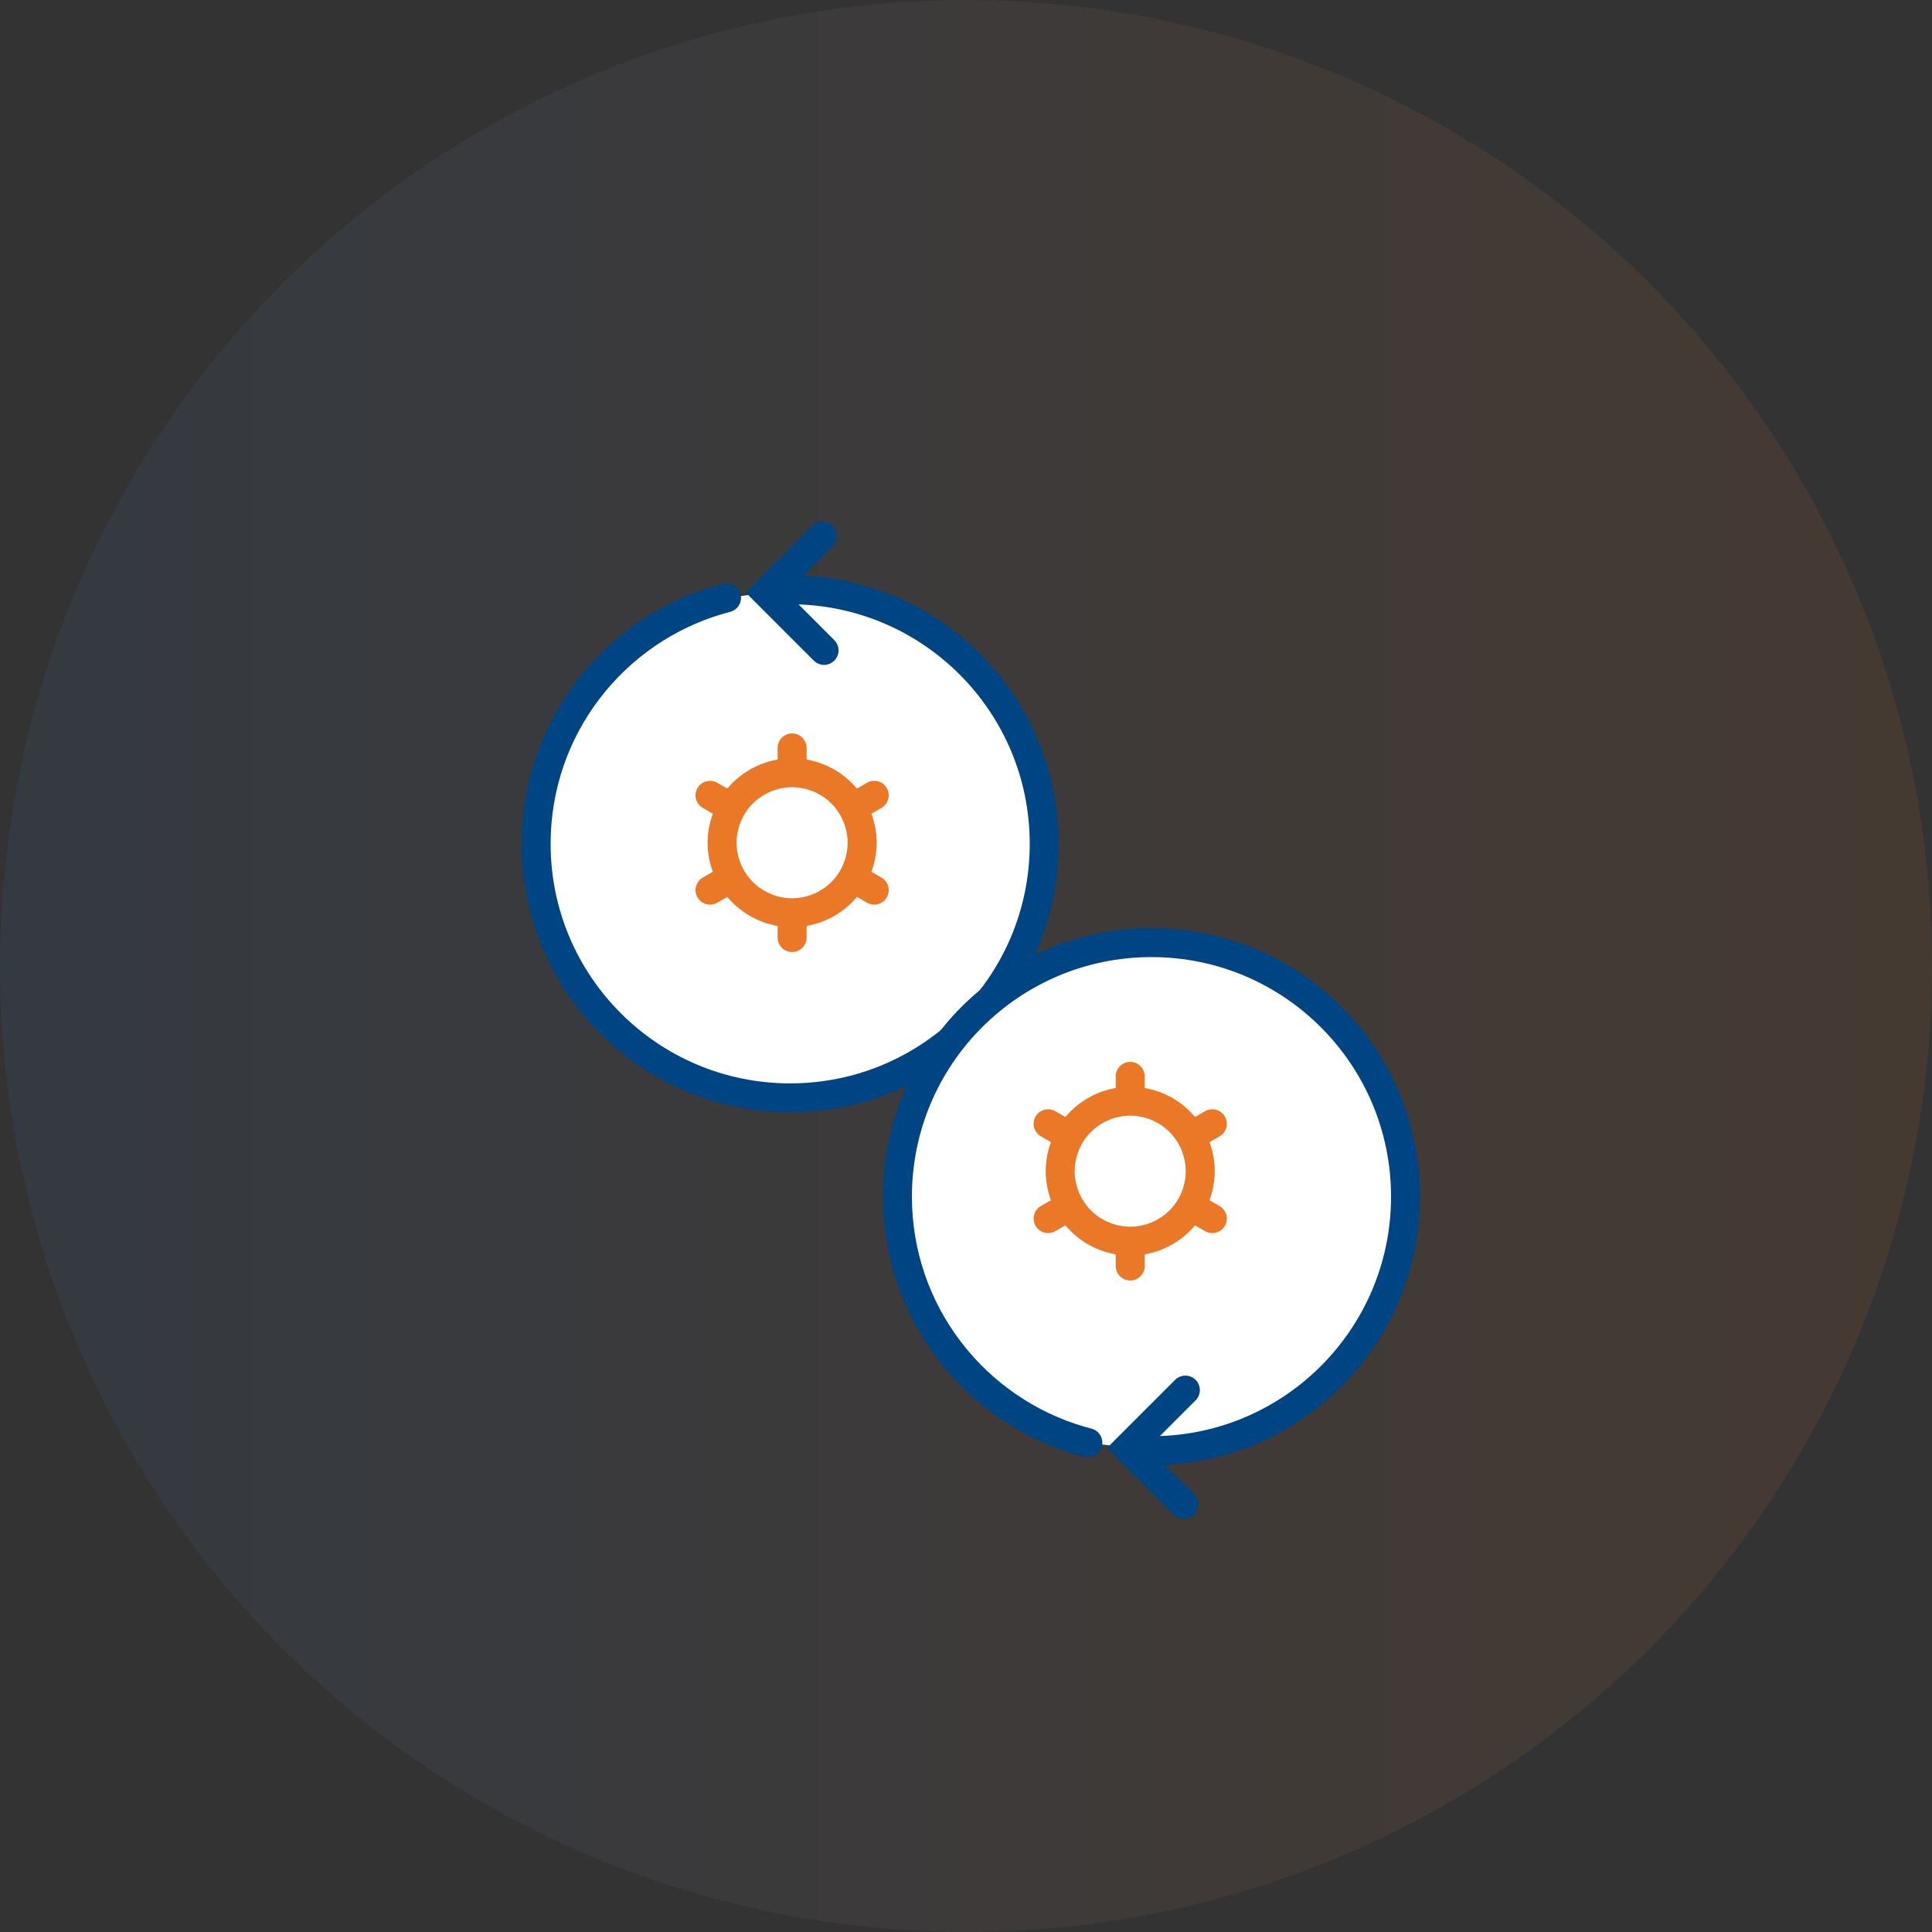 <?xml version="1.0" encoding="UTF-8"?>
<svg width="200px" height="200px" viewBox="0 0 200 200" version="1.1" xmlns="http://www.w3.org/2000/svg" xmlns:xlink="http://www.w3.org/1999/xlink">
    <rect x="0" y="0" width="200" height="200" fill="#333333" stroke="none"/>
    <!-- Generator: sketchtool 53.2 (72643) - https://sketchapp.com -->
    <title>2271EC9E-702B-4B7D-BCEC-8056B0652F3B</title>
    <desc>Created with sketchtool.</desc>
    <defs>
        <linearGradient x1="100%" y1="50%" x2="-2.22044605e-14%" y2="50%" id="linearGradient-1">
            <stop stop-color="#EA7826" offset="0%"></stop>
            <stop stop-color="#3E7DBF" offset="100%"></stop>
        </linearGradient>
    </defs>
    <g id="Page-1" stroke="none" stroke-width="1" fill="none" fill-rule="evenodd">
        <g id="AWS-Cloud-Services" transform="translate(-744, -1697)">
            <g id="Group-7" transform="translate(190, 1305)">
                <g id="Group-2" transform="translate(0, 131)">
                    <g id="4" transform="translate(554, 260)">
                        <g id="icon-4" transform="translate(0, 1)">
                            <circle id="Mask" fill-opacity="0.1" fill="url(#linearGradient-1)" cx="100" cy="100" r="100"></circle>
                            <g id="Group-17" transform="translate(55, 55)">
                                <g id="Group-4" transform="translate(0, 5.229)">
                                    <path d="M26.799,0.825 C41.323,0.825 53.098,12.599 53.098,27.124 C53.098,41.648 41.323,53.422 26.799,53.422 C12.275,53.422 0.5,41.648 0.5,27.124 C0.5,15.134 8.523,5.019 19.493,1.853 C19.731,1.784 19.971,1.719 20.211,1.657" id="Fill-1" fill="#FFFFFF"></path>
                                    <path d="M26.799,0.825 C41.323,0.825 53.098,12.599 53.098,27.124 C53.098,41.648 41.323,53.422 26.799,53.422 C12.275,53.422 0.5,41.648 0.5,27.124 C0.5,15.134 8.523,5.019 19.493,1.853 C19.731,1.784 19.971,1.719 20.211,1.657" id="Stroke-3" stroke="#004583" stroke-width="3" stroke-linecap="round"></path>
                                </g>
                                <polyline id="Stroke-5" stroke="#004583" stroke-width="3" stroke-linecap="round" points="30.135 0.5 24.306 6.329 30.305 12.328"></polyline>
                                <g id="Group-10" transform="translate(37, 42.229)">
                                    <path d="M27.201,52.947 C41.725,52.947 53.5,41.172 53.5,26.648 C53.5,12.123 41.725,0.349 27.201,0.349 C12.677,0.349 0.902,12.123 0.902,26.648 C0.902,38.638 8.925,48.752 19.895,51.919 C20.133,51.987 20.373,52.053 20.613,52.114" id="Fill-7" fill="#FFFFFF"></path>
                                    <path d="M27.201,52.947 C41.725,52.947 53.5,41.172 53.5,26.648 C53.5,12.123 41.725,0.349 27.201,0.349 C12.677,0.349 0.902,12.123 0.902,26.648 C0.902,38.638 8.925,48.752 19.895,51.919 C20.133,51.987 20.373,52.053 20.613,52.114" id="Stroke-9" stroke="#004583" stroke-width="3" stroke-linecap="round"></path>
                                </g>
                                <path d="M28.5,37.785 C28.021,37.915 27.52,37.99 27,37.99 C26.48,37.99 25.979,37.915 25.5,37.785 C24.522,37.52 23.644,37.008 22.945,36.313 C22.235,35.605 21.714,34.711 21.448,33.713 C21.323,33.242 21.25,32.75 21.25,32.24 C21.25,31.73 21.323,31.238 21.448,30.767 C21.714,29.769 22.235,28.875 22.945,28.168 C23.644,27.472 24.522,26.961 25.5,26.696 C25.979,26.566 26.48,26.49 27,26.49 C27.52,26.49 28.021,26.566 28.5,26.696 C29.478,26.961 30.356,27.472 31.055,28.168 C31.765,28.875 32.286,29.769 32.552,30.767 C32.677,31.238 32.75,31.73 32.75,32.24 C32.75,32.75 32.677,33.242 32.552,33.713 C32.286,34.711 31.765,35.605 31.055,36.313 C30.356,37.008 29.478,37.52 28.5,37.785 M36.25,35.849 L35.207,35.246 C35.552,34.307 35.75,33.298 35.75,32.24 C35.75,31.183 35.552,30.173 35.207,29.234 L36.25,28.632 C36.967,28.218 37.213,27.301 36.799,26.583 C36.385,25.865 35.468,25.619 34.75,26.034 L33.71,26.634 C32.409,25.08 30.579,23.99 28.5,23.628 L28.5,22.425 C28.5,21.597 27.829,20.925 27,20.925 C26.171,20.925 25.5,21.597 25.5,22.425 L25.5,23.628 C23.421,23.99 21.591,25.08 20.29,26.634 L19.25,26.034 C18.533,25.619 17.615,25.865 17.201,26.583 C16.787,27.301 17.033,28.218 17.75,28.632 L18.793,29.234 C18.448,30.173 18.25,31.183 18.25,32.24 C18.25,33.298 18.448,34.307 18.793,35.246 L17.75,35.849 C17.033,36.263 16.787,37.18 17.201,37.898 C17.479,38.379 17.983,38.648 18.501,38.648 C18.756,38.648 19.014,38.583 19.25,38.446 L20.29,37.846 C21.591,39.401 23.421,40.491 25.5,40.852 L25.5,42.056 C25.5,42.884 26.171,43.556 27,43.556 C27.829,43.556 28.5,42.884 28.5,42.056 L28.5,40.852 C30.579,40.491 32.409,39.401 33.71,37.846 L34.75,38.446 C34.986,38.583 35.244,38.648 35.499,38.648 C36.017,38.648 36.521,38.379 36.799,37.898 C37.213,37.18 36.967,36.263 36.25,35.849" id="Fill-11" fill="#EA7826"></path>
                                <path d="M63.5,71.785 C63.021,71.915 62.52,71.99 62,71.99 C61.48,71.99 60.979,71.915 60.5,71.785 C59.522,71.52 58.644,71.008 57.945,70.313 C57.235,69.605 56.714,68.711 56.448,67.713 C56.323,67.242 56.25,66.75 56.25,66.24 C56.25,65.73 56.323,65.238 56.448,64.767 C56.714,63.769 57.235,62.875 57.945,62.168 C58.644,61.472 59.522,60.961 60.5,60.696 C60.979,60.566 61.48,60.49 62,60.49 C62.52,60.49 63.021,60.566 63.5,60.696 C64.478,60.961 65.356,61.472 66.055,62.168 C66.765,62.875 67.286,63.769 67.552,64.767 C67.677,65.238 67.75,65.73 67.75,66.24 C67.75,66.75 67.677,67.242 67.552,67.713 C67.286,68.711 66.765,69.605 66.055,70.313 C65.356,71.008 64.478,71.52 63.5,71.785 M71.25,69.849 L70.207,69.246 C70.552,68.307 70.75,67.298 70.75,66.24 C70.75,65.183 70.552,64.173 70.207,63.234 L71.25,62.632 C71.967,62.218 72.213,61.301 71.799,60.583 C71.385,59.865 70.468,59.619 69.75,60.034 L68.71,60.634 C67.409,59.08 65.579,57.99 63.5,57.628 L63.5,56.425 C63.5,55.597 62.829,54.925 62,54.925 C61.171,54.925 60.5,55.597 60.5,56.425 L60.5,57.628 C58.421,57.99 56.591,59.08 55.29,60.634 L54.25,60.034 C53.533,59.619 52.615,59.865 52.201,60.583 C51.787,61.301 52.033,62.218 52.75,62.632 L53.793,63.234 C53.448,64.173 53.25,65.183 53.25,66.24 C53.25,67.298 53.448,68.307 53.793,69.246 L52.75,69.849 C52.033,70.263 51.787,71.18 52.201,71.898 C52.479,72.379 52.983,72.648 53.501,72.648 C53.756,72.648 54.014,72.583 54.25,72.446 L55.29,71.846 C56.591,73.401 58.421,74.491 60.5,74.852 L60.5,76.056 C60.5,76.884 61.171,77.556 62,77.556 C62.829,77.556 63.5,76.884 63.5,76.056 L63.5,74.852 C65.579,74.491 67.409,73.401 68.71,71.846 L69.75,72.446 C69.986,72.583 70.244,72.648 70.499,72.648 C71.017,72.648 71.521,72.379 71.799,71.898 C72.213,71.18 71.967,70.263 71.25,69.849" id="Fill-13" fill="#EA7826"></path>
                                <polyline id="Stroke-15" stroke="#004583" stroke-width="3" stroke-linecap="round" points="67.538 100.729 61.709 94.9 67.708 88.901"></polyline>
                            </g>
                        </g>
                    </g>
                </g>
            </g>
        </g>
    </g>
</svg>